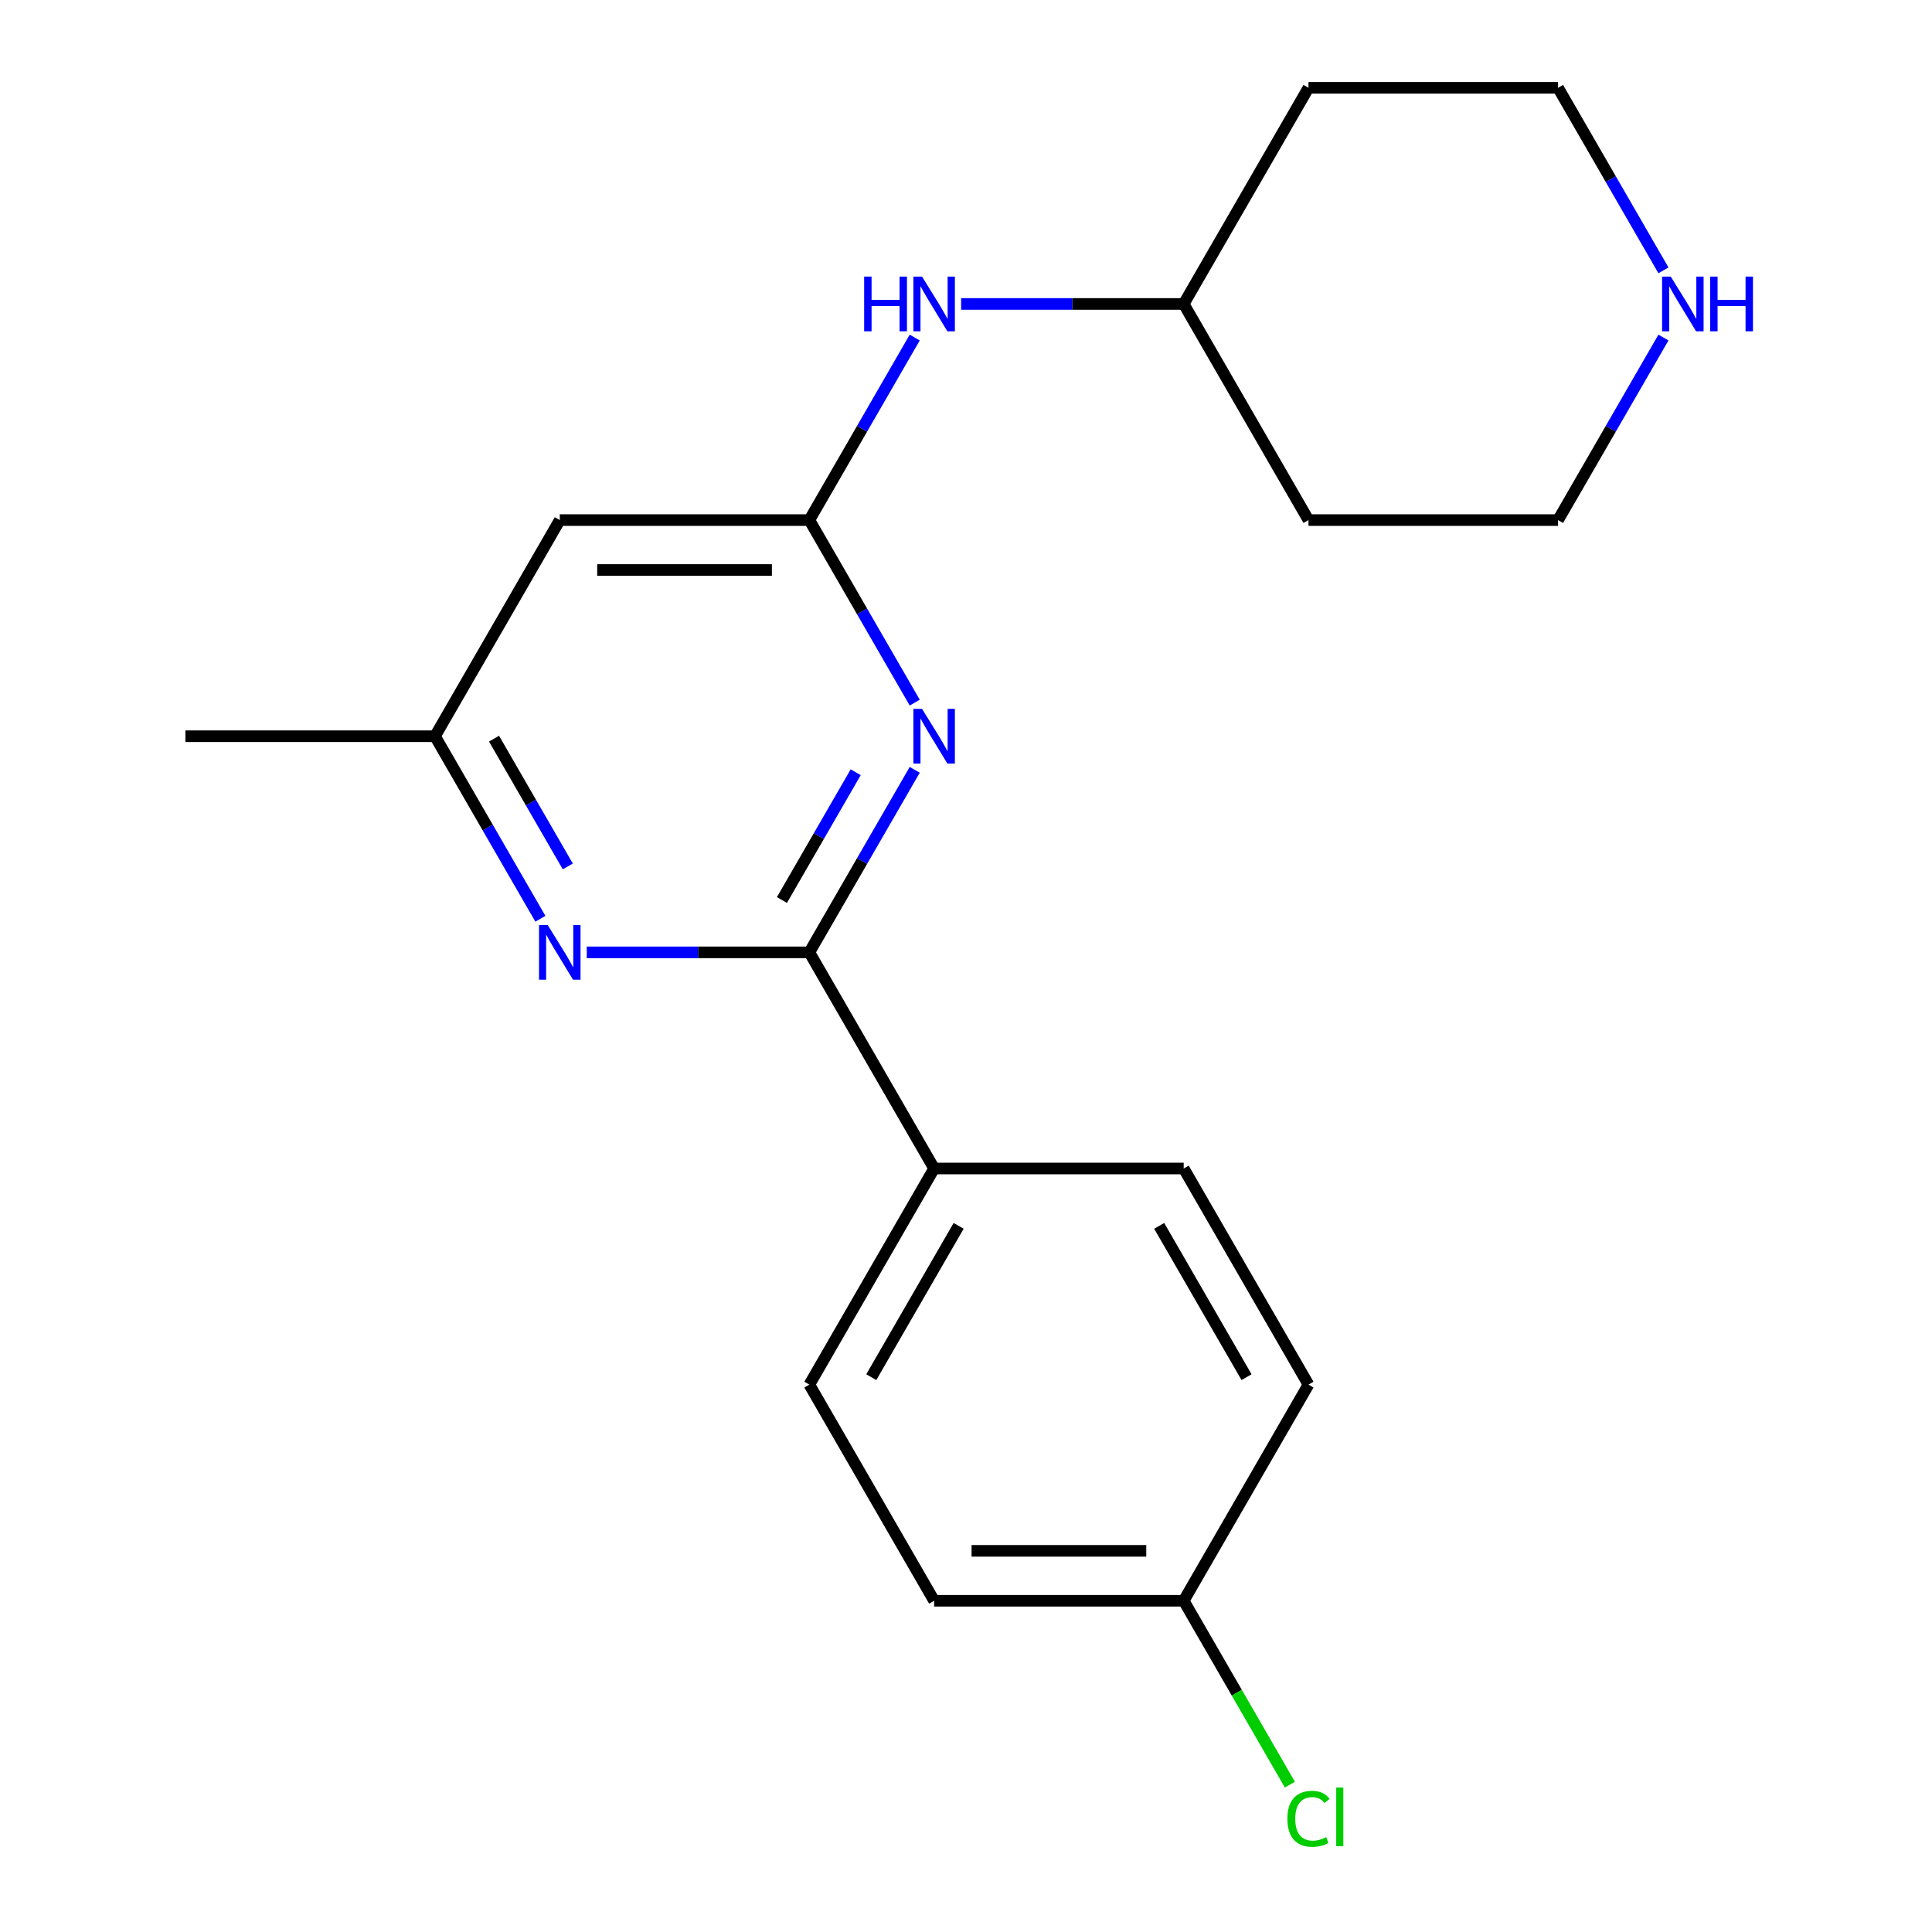 <?xml version='1.0' encoding='iso-8859-1'?>
<svg version='1.1' baseProfile='full'
              xmlns='http://www.w3.org/2000/svg'
                      xmlns:rdkit='http://www.rdkit.org/xml'
                      xmlns:xlink='http://www.w3.org/1999/xlink'
                  xml:space='preserve'
width='1000px' height='1000px' viewBox='0 0 1000 1000'>
<!-- END OF HEADER -->
<rect style='opacity:1.0;fill:#FFFFFF;stroke:none' width='1000' height='1000' x='0' y='0'> </rect>
<path class='bond-0' d='M 473.464,398.457 L 446.19,445.697' style='fill:none;fill-rule:evenodd;stroke:#0000FF;stroke-width:6px;stroke-linecap:butt;stroke-linejoin:miter;stroke-opacity:1' />
<path class='bond-0' d='M 446.19,445.697 L 418.915,492.938' style='fill:none;fill-rule:evenodd;stroke:#000000;stroke-width:6px;stroke-linecap:butt;stroke-linejoin:miter;stroke-opacity:1' />
<path class='bond-0' d='M 442.908,399.711 L 423.816,432.78' style='fill:none;fill-rule:evenodd;stroke:#0000FF;stroke-width:6px;stroke-linecap:butt;stroke-linejoin:miter;stroke-opacity:1' />
<path class='bond-0' d='M 423.816,432.78 L 404.723,465.848' style='fill:none;fill-rule:evenodd;stroke:#000000;stroke-width:6px;stroke-linecap:butt;stroke-linejoin:miter;stroke-opacity:1' />
<path class='bond-1' d='M 473.464,363.678 L 446.19,316.437' style='fill:none;fill-rule:evenodd;stroke:#0000FF;stroke-width:6px;stroke-linecap:butt;stroke-linejoin:miter;stroke-opacity:1' />
<path class='bond-1' d='M 446.19,316.437 L 418.915,269.196' style='fill:none;fill-rule:evenodd;stroke:#000000;stroke-width:6px;stroke-linecap:butt;stroke-linejoin:miter;stroke-opacity:1' />
<path class='bond-2' d='M 418.915,492.938 L 361.311,492.938' style='fill:none;fill-rule:evenodd;stroke:#000000;stroke-width:6px;stroke-linecap:butt;stroke-linejoin:miter;stroke-opacity:1' />
<path class='bond-2' d='M 361.311,492.938 L 303.707,492.938' style='fill:none;fill-rule:evenodd;stroke:#0000FF;stroke-width:6px;stroke-linecap:butt;stroke-linejoin:miter;stroke-opacity:1' />
<path class='bond-4' d='M 418.915,492.938 L 483.504,604.809' style='fill:none;fill-rule:evenodd;stroke:#000000;stroke-width:6px;stroke-linecap:butt;stroke-linejoin:miter;stroke-opacity:1' />
<path class='bond-3' d='M 418.915,269.196 L 289.738,269.196' style='fill:none;fill-rule:evenodd;stroke:#000000;stroke-width:6px;stroke-linecap:butt;stroke-linejoin:miter;stroke-opacity:1' />
<path class='bond-3' d='M 399.539,295.032 L 309.114,295.032' style='fill:none;fill-rule:evenodd;stroke:#000000;stroke-width:6px;stroke-linecap:butt;stroke-linejoin:miter;stroke-opacity:1' />
<path class='bond-6' d='M 418.915,269.196 L 446.19,221.956' style='fill:none;fill-rule:evenodd;stroke:#000000;stroke-width:6px;stroke-linecap:butt;stroke-linejoin:miter;stroke-opacity:1' />
<path class='bond-6' d='M 446.19,221.956 L 473.464,174.715' style='fill:none;fill-rule:evenodd;stroke:#0000FF;stroke-width:6px;stroke-linecap:butt;stroke-linejoin:miter;stroke-opacity:1' />
<path class='bond-20' d='M 279.698,475.549 L 252.424,428.308' style='fill:none;fill-rule:evenodd;stroke:#0000FF;stroke-width:6px;stroke-linecap:butt;stroke-linejoin:miter;stroke-opacity:1' />
<path class='bond-20' d='M 252.424,428.308 L 225.149,381.067' style='fill:none;fill-rule:evenodd;stroke:#000000;stroke-width:6px;stroke-linecap:butt;stroke-linejoin:miter;stroke-opacity:1' />
<path class='bond-20' d='M 293.89,448.459 L 274.798,415.39' style='fill:none;fill-rule:evenodd;stroke:#0000FF;stroke-width:6px;stroke-linecap:butt;stroke-linejoin:miter;stroke-opacity:1' />
<path class='bond-20' d='M 274.798,415.39 L 255.706,382.322' style='fill:none;fill-rule:evenodd;stroke:#000000;stroke-width:6px;stroke-linecap:butt;stroke-linejoin:miter;stroke-opacity:1' />
<path class='bond-5' d='M 289.738,269.196 L 225.149,381.067' style='fill:none;fill-rule:evenodd;stroke:#000000;stroke-width:6px;stroke-linecap:butt;stroke-linejoin:miter;stroke-opacity:1' />
<path class='bond-8' d='M 483.504,604.809 L 418.915,716.68' style='fill:none;fill-rule:evenodd;stroke:#000000;stroke-width:6px;stroke-linecap:butt;stroke-linejoin:miter;stroke-opacity:1' />
<path class='bond-8' d='M 496.19,634.507 L 450.978,712.817' style='fill:none;fill-rule:evenodd;stroke:#000000;stroke-width:6px;stroke-linecap:butt;stroke-linejoin:miter;stroke-opacity:1' />
<path class='bond-9' d='M 483.504,604.809 L 612.681,604.809' style='fill:none;fill-rule:evenodd;stroke:#000000;stroke-width:6px;stroke-linecap:butt;stroke-linejoin:miter;stroke-opacity:1' />
<path class='bond-19' d='M 225.149,381.067 L 95.972,381.067' style='fill:none;fill-rule:evenodd;stroke:#000000;stroke-width:6px;stroke-linecap:butt;stroke-linejoin:miter;stroke-opacity:1' />
<path class='bond-10' d='M 497.473,157.325 L 555.077,157.325' style='fill:none;fill-rule:evenodd;stroke:#0000FF;stroke-width:6px;stroke-linecap:butt;stroke-linejoin:miter;stroke-opacity:1' />
<path class='bond-10' d='M 555.077,157.325 L 612.681,157.325' style='fill:none;fill-rule:evenodd;stroke:#000000;stroke-width:6px;stroke-linecap:butt;stroke-linejoin:miter;stroke-opacity:1' />
<path class='bond-7' d='M 860.996,174.715 L 833.722,221.956' style='fill:none;fill-rule:evenodd;stroke:#0000FF;stroke-width:6px;stroke-linecap:butt;stroke-linejoin:miter;stroke-opacity:1' />
<path class='bond-7' d='M 833.722,221.956 L 806.447,269.196' style='fill:none;fill-rule:evenodd;stroke:#000000;stroke-width:6px;stroke-linecap:butt;stroke-linejoin:miter;stroke-opacity:1' />
<path class='bond-22' d='M 860.996,139.936 L 833.722,92.695' style='fill:none;fill-rule:evenodd;stroke:#0000FF;stroke-width:6px;stroke-linecap:butt;stroke-linejoin:miter;stroke-opacity:1' />
<path class='bond-22' d='M 833.722,92.695 L 806.447,45.455' style='fill:none;fill-rule:evenodd;stroke:#000000;stroke-width:6px;stroke-linecap:butt;stroke-linejoin:miter;stroke-opacity:1' />
<path class='bond-12' d='M 418.915,716.68 L 483.504,828.551' style='fill:none;fill-rule:evenodd;stroke:#000000;stroke-width:6px;stroke-linecap:butt;stroke-linejoin:miter;stroke-opacity:1' />
<path class='bond-13' d='M 612.681,604.809 L 677.27,716.68' style='fill:none;fill-rule:evenodd;stroke:#000000;stroke-width:6px;stroke-linecap:butt;stroke-linejoin:miter;stroke-opacity:1' />
<path class='bond-13' d='M 599.995,634.507 L 645.207,712.817' style='fill:none;fill-rule:evenodd;stroke:#000000;stroke-width:6px;stroke-linecap:butt;stroke-linejoin:miter;stroke-opacity:1' />
<path class='bond-15' d='M 612.681,157.325 L 677.27,45.455' style='fill:none;fill-rule:evenodd;stroke:#000000;stroke-width:6px;stroke-linecap:butt;stroke-linejoin:miter;stroke-opacity:1' />
<path class='bond-16' d='M 612.681,157.325 L 677.27,269.196' style='fill:none;fill-rule:evenodd;stroke:#000000;stroke-width:6px;stroke-linecap:butt;stroke-linejoin:miter;stroke-opacity:1' />
<path class='bond-11' d='M 612.681,828.551 L 677.27,716.68' style='fill:none;fill-rule:evenodd;stroke:#000000;stroke-width:6px;stroke-linecap:butt;stroke-linejoin:miter;stroke-opacity:1' />
<path class='bond-14' d='M 612.681,828.551 L 640.158,876.141' style='fill:none;fill-rule:evenodd;stroke:#000000;stroke-width:6px;stroke-linecap:butt;stroke-linejoin:miter;stroke-opacity:1' />
<path class='bond-14' d='M 640.158,876.141 L 667.634,923.732' style='fill:none;fill-rule:evenodd;stroke:#00CC00;stroke-width:6px;stroke-linecap:butt;stroke-linejoin:miter;stroke-opacity:1' />
<path class='bond-21' d='M 612.681,828.551 L 483.504,828.551' style='fill:none;fill-rule:evenodd;stroke:#000000;stroke-width:6px;stroke-linecap:butt;stroke-linejoin:miter;stroke-opacity:1' />
<path class='bond-21' d='M 593.305,802.715 L 502.881,802.715' style='fill:none;fill-rule:evenodd;stroke:#000000;stroke-width:6px;stroke-linecap:butt;stroke-linejoin:miter;stroke-opacity:1' />
<path class='bond-18' d='M 677.27,45.455 L 806.447,45.455' style='fill:none;fill-rule:evenodd;stroke:#000000;stroke-width:6px;stroke-linecap:butt;stroke-linejoin:miter;stroke-opacity:1' />
<path class='bond-17' d='M 677.27,269.196 L 806.447,269.196' style='fill:none;fill-rule:evenodd;stroke:#000000;stroke-width:6px;stroke-linecap:butt;stroke-linejoin:miter;stroke-opacity:1' />
<path  class='atom-0' d='M 477.244 366.907
L 486.524 381.907
Q 487.444 383.387, 488.924 386.067
Q 490.404 388.747, 490.484 388.907
L 490.484 366.907
L 494.244 366.907
L 494.244 395.227
L 490.364 395.227
L 480.404 378.827
Q 479.244 376.907, 478.004 374.707
Q 476.804 372.507, 476.444 371.827
L 476.444 395.227
L 472.764 395.227
L 472.764 366.907
L 477.244 366.907
' fill='#0000FF'/>
<path  class='atom-3' d='M 283.478 478.778
L 292.758 493.778
Q 293.678 495.258, 295.158 497.938
Q 296.638 500.618, 296.718 500.778
L 296.718 478.778
L 300.478 478.778
L 300.478 507.098
L 296.598 507.098
L 286.638 490.698
Q 285.478 488.778, 284.238 486.578
Q 283.038 484.378, 282.678 483.698
L 282.678 507.098
L 278.998 507.098
L 278.998 478.778
L 283.478 478.778
' fill='#0000FF'/>
<path  class='atom-7' d='M 447.284 143.165
L 451.124 143.165
L 451.124 155.205
L 465.604 155.205
L 465.604 143.165
L 469.444 143.165
L 469.444 171.485
L 465.604 171.485
L 465.604 158.405
L 451.124 158.405
L 451.124 171.485
L 447.284 171.485
L 447.284 143.165
' fill='#0000FF'/>
<path  class='atom-7' d='M 477.244 143.165
L 486.524 158.165
Q 487.444 159.645, 488.924 162.325
Q 490.404 165.005, 490.484 165.165
L 490.484 143.165
L 494.244 143.165
L 494.244 171.485
L 490.364 171.485
L 480.404 155.085
Q 479.244 153.165, 478.004 150.965
Q 476.804 148.765, 476.444 148.085
L 476.444 171.485
L 472.764 171.485
L 472.764 143.165
L 477.244 143.165
' fill='#0000FF'/>
<path  class='atom-8' d='M 864.776 143.165
L 874.056 158.165
Q 874.976 159.645, 876.456 162.325
Q 877.936 165.005, 878.016 165.165
L 878.016 143.165
L 881.776 143.165
L 881.776 171.485
L 877.896 171.485
L 867.936 155.085
Q 866.776 153.165, 865.536 150.965
Q 864.336 148.765, 863.976 148.085
L 863.976 171.485
L 860.296 171.485
L 860.296 143.165
L 864.776 143.165
' fill='#0000FF'/>
<path  class='atom-8' d='M 885.176 143.165
L 889.016 143.165
L 889.016 155.205
L 903.496 155.205
L 903.496 143.165
L 907.336 143.165
L 907.336 171.485
L 903.496 171.485
L 903.496 158.405
L 889.016 158.405
L 889.016 171.485
L 885.176 171.485
L 885.176 143.165
' fill='#0000FF'/>
<path  class='atom-15' d='M 666.35 941.402
Q 666.35 934.362, 669.63 930.682
Q 672.95 926.962, 679.23 926.962
Q 685.07 926.962, 688.19 931.082
L 685.55 933.242
Q 683.27 930.242, 679.23 930.242
Q 674.95 930.242, 672.67 933.122
Q 670.43 935.962, 670.43 941.402
Q 670.43 947.002, 672.75 949.882
Q 675.11 952.762, 679.67 952.762
Q 682.79 952.762, 686.43 950.882
L 687.55 953.882
Q 686.07 954.842, 683.83 955.402
Q 681.59 955.962, 679.11 955.962
Q 672.95 955.962, 669.63 952.202
Q 666.35 948.442, 666.35 941.402
' fill='#00CC00'/>
<path  class='atom-15' d='M 691.63 925.242
L 695.31 925.242
L 695.31 955.602
L 691.63 955.602
L 691.63 925.242
' fill='#00CC00'/>
</svg>
